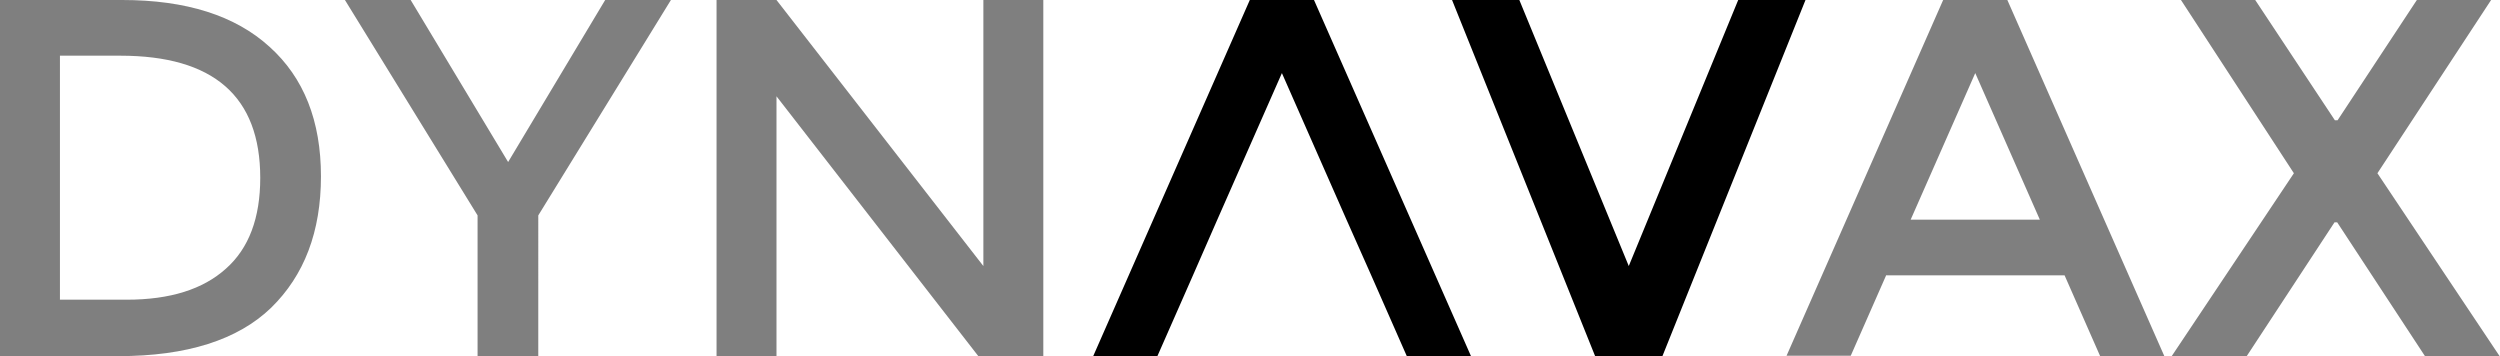 <?xml version="1.0" encoding="utf-8"?>
<!-- Generator: Adobe Illustrator 24.1.2, SVG Export Plug-In . SVG Version: 6.00 Build 0)  -->
<svg version="1.1" id="Layer_1" xmlns="http://www.w3.org/2000/svg" xmlns:xlink="http://www.w3.org/1999/xlink" x="0px" y="0px"
	 viewBox="0 0 646.5 92.1" style="enable-background:new 0 0 646.5 92.1;" xml:space="preserve">
<style type="text/css">
	.dynavaxst0{opacity:0.5;}
</style>
<path d="M348.2,56.8l-16.7-37.9l-16.7,37.9l-6.3,14.4l-9.2,20.9h-16.6L323.2,0h16.6l40.6,92.1h-16.6l-9.2-20.9L348.2,56.8z
	 M429.9,92.1h-17.4L375.5,0h17.4l28.3,68.8L449.5,0h17.4L429.9,92.1z"/>
<path class="dynavaxst0" d="M487.8,71.1l-9.2,20.9h-16.6L502.5,0h16.6l40.6,92.1h-16.6l-9.2-20.9H487.8z M527.5,56.8l-16.7-37.9l-16.7,37.9
	H527.5z M69.7,12.1c8.9,8,13.3,19.2,13.3,33.5c0,14.3-4.3,25.6-12.9,34c-8.6,8.3-21.8,12.5-39.5,12.5H0V0h31.6
	C48.1,0,60.8,4,69.7,12.1z M67.3,46c0-21.1-12.1-31.6-36.2-31.6H15.5v63.1h17.3c11.2,0,19.7-2.7,25.6-8C64.4,64.2,67.3,56.3,67.3,46
	z M139.3,92.1h-15.8V55.7L89.2,0h17l25.2,41.9L156.5,0h17l-34.3,55.7V92.1z M254.3,0h15.5v92.1H253l-52.2-67.2v67.2h-15.5V0h15.5
	l53.5,68.8V0z M627.1,92.1l-22.7-34.6h-0.7l-22.7,34.6h-19.4l31.6-47.3L564,0h19.2l20.6,31.1h0.7L625,0h19.2l-29.4,44.8l31.6,47.3
	H627.1z"/>
</svg>
